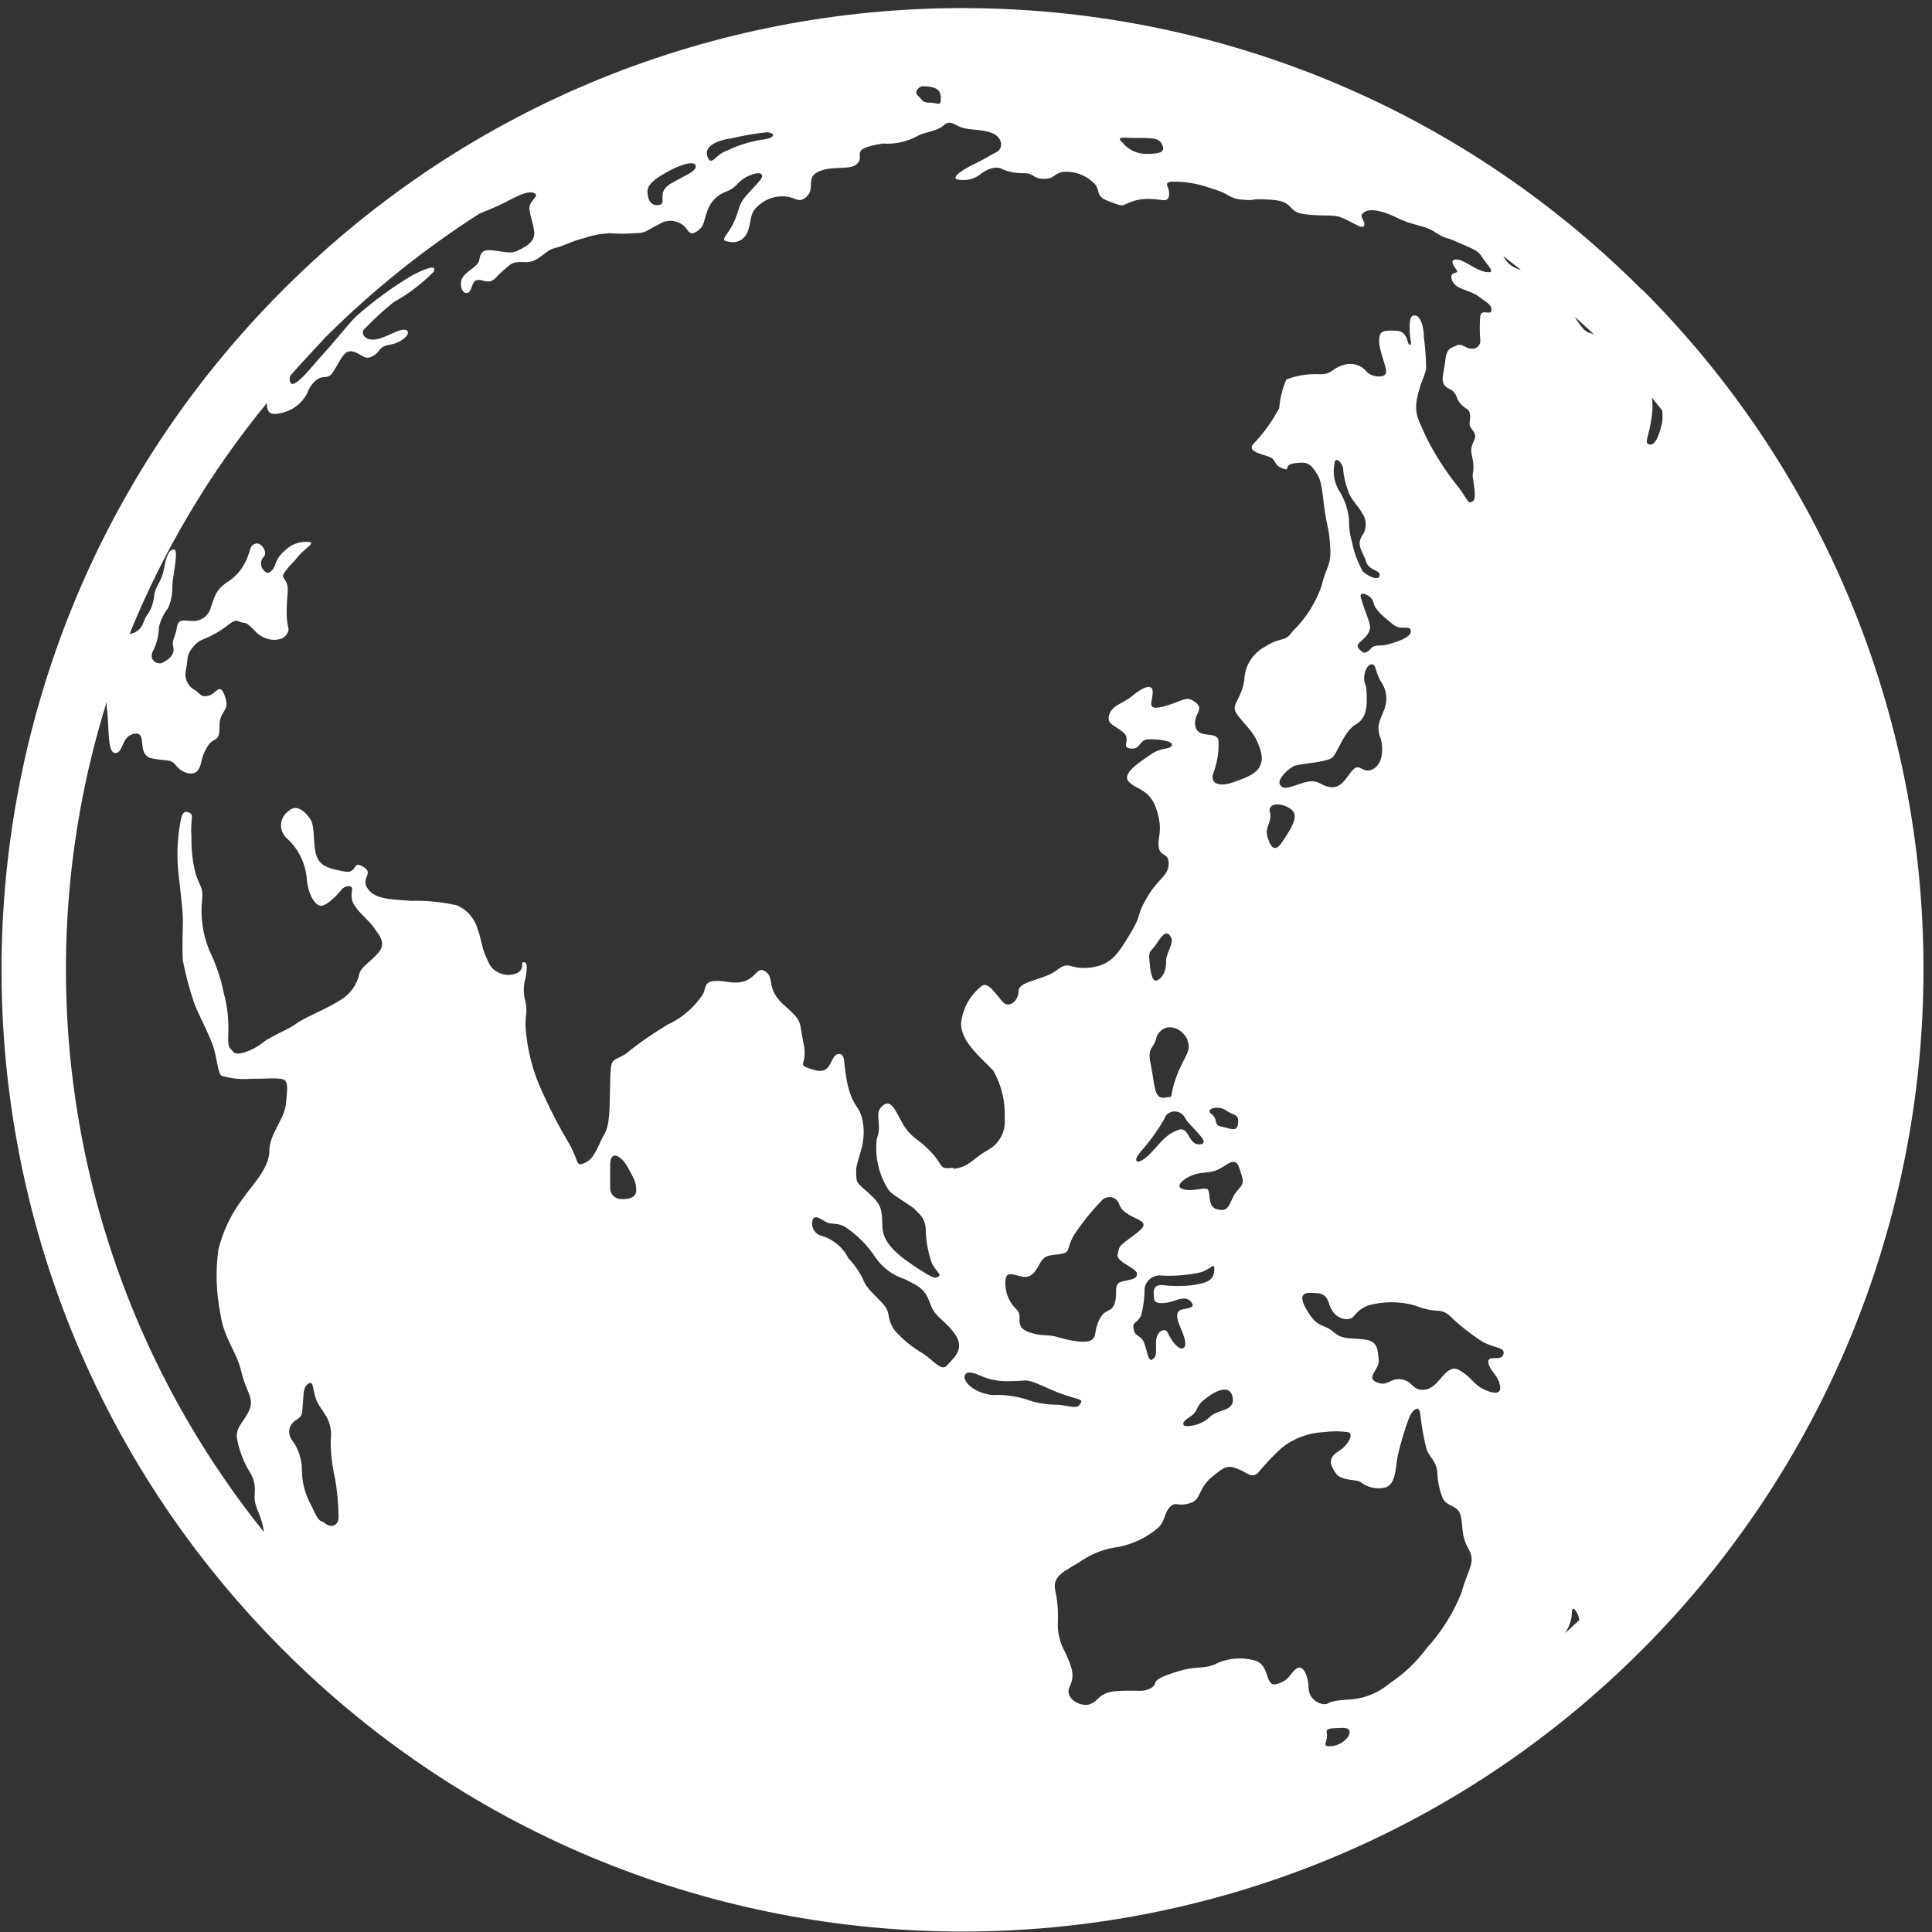 <svg width="86" height="86" viewBox="0 0 86 86" version="1.1" xmlns="http://www.w3.org/2000/svg" xmlns:xlink="http://www.w3.org/1999/xlink"><rect x="0" y="0" width="86" height="86" fill="#333333" stroke="none"/><title>Globe</title><g id="Page-1" stroke="none" stroke-width="1" fill="none" fill-rule="evenodd"><g id="Globe" transform="translate(0.068, 0.36)" fill="#FFF"><path d="M73.362,19.43 C73.073,19.37 73.362,19.06 73.463,18.12 C73.502,17.86 73.502,17.6 73.463,17.34 L73.922,17.91 C73.942,18.09 73.942,18.26 73.922,18.44 C73.823,18.87 73.642,19.49 73.362,19.43 L73.362,19.43 Z M70.662,14.45 C70.382,14.34 70.222,14.03 70.022,13.73 C70.302,13.99 70.582,14.24 70.882,14.52 L70.672,14.45 L70.662,14.45 Z M69.573,72.37 C69.782,72.08 69.903,71.74 69.903,71.39 C69.903,71.06 70.192,71.39 70.233,71.76 C70.002,71.96 69.793,72.17 69.552,72.38 L69.552,72.38 L69.573,72.37 Z M66.862,11.05 L67.632,11.65 C67.293,11.58 67.013,11.36 66.853,11.05 L66.853,11.05 L66.862,11.05 Z M66.672,61.22 C66.832,61.69 66.502,61.73 65.993,61.49 C65.483,61.25 65.493,60.98 64.892,60.63 C64.293,60.29 64.032,61.37 63.413,61.49 C62.792,61.6 62.843,61.11 62.312,61.04 C61.782,60.97 61.722,61.38 61.212,61.17 C60.703,60.96 61.352,60.6 61.303,60.18 C61.252,59.76 61.303,59.32 60.623,59.26 C59.943,59.19 59.663,59.26 59.292,58.93 C58.922,58.6 58.633,58.74 58.252,58.19 C57.873,57.63 57.703,57.18 58.252,57.19 C58.803,57.19 58.962,57.25 59.112,57.72 C59.263,58.19 59.633,58.4 59.972,58.35 C60.303,58.3 60.153,58.04 60.833,57.75 C61.513,57.56 62.233,57.56 62.913,57.75 C63.922,58.15 64.002,57.82 64.453,58.2 C64.903,58.64 65.403,59.03 65.933,59.37 C66.483,59.67 66.953,59.6 66.853,59.93 C66.763,60.26 66.162,59.93 66.183,60.27 C66.213,60.61 66.513,60.75 66.683,61.21 L66.683,61.21 L66.672,61.22 Z M65.013,70.47 C64.653,71.4 64.123,72.25 63.453,72.99 C62.992,73.61 62.432,74.15 61.792,74.57 C61.252,75.03 60.583,75.28 59.873,75.3 C58.913,75.36 59.153,75.51 58.862,75.5 C58.492,75.46 58.193,75.16 58.182,74.78 C58.182,74.35 57.972,73.67 57.633,73.92 C57.303,74.18 57.352,74.43 56.773,74.6 C56.203,74.77 56.502,73.74 55.773,73.55 C55.172,73.39 54.532,73.45 53.983,73.74 C53.352,73.97 53.252,73.74 52.142,74.11 C51.032,74.48 51.542,74.55 51.182,74.77 C50.822,74.99 50.633,74.86 49.733,74.91 C48.822,74.95 48.873,75.35 48.453,75.5 C48.023,75.65 47.303,75.23 47.542,74.73 C47.792,74.23 47.653,73.87 47.362,73.22 C47.112,72.79 46.992,72.3 47.023,71.81 C47.042,71.34 47.002,70.88 46.903,70.42 C46.763,69.74 47.403,69.56 48.112,69.09 C48.593,68.77 49.142,68.57 49.712,68.5 C50.373,68.37 50.983,68.08 51.492,67.64 C51.812,67.34 51.742,67 52.013,66.72 C52.282,66.45 52.312,66.72 52.873,66.56 C53.432,66.4 53.222,65.95 53.862,65.4 C54.502,64.85 54.633,64.87 55.062,65.04 C55.492,65.21 55.633,65.45 55.922,65.21 C56.242,64.82 56.593,64.45 56.962,64.11 C57.502,63.67 58.163,63.42 58.852,63.39 C59.212,63.34 59.572,63.34 59.932,63.39 C60.203,63.44 59.992,63.94 59.502,64.25 C59.013,64.56 59.153,64.87 59.392,65.22 C59.633,65.57 60.343,65.49 60.492,65.61 C60.812,65.86 61.222,65.95 61.612,65.85 C62.072,65.68 62.032,65.07 62.153,64.43 C62.282,63.87 62.443,63.32 62.642,62.79 C62.742,62.49 63.093,62.08 63.153,62.58 C63.203,63.07 63.292,63.56 63.403,64.04 C63.532,64.54 63.843,64.59 63.913,65.17 C63.922,65.57 64.002,65.96 64.153,66.33 C64.332,66.73 64.832,66.61 64.953,67.11 C65.073,67.61 64.953,67.97 65.293,68.57 C65.632,69.18 65.323,69.39 65.002,70.47 L65.013,70.47 Z M59.983,76.89 C59.782,77.2 59.432,77.39 59.062,77.37 C58.782,77.37 59.062,77.09 58.992,76.81 C58.922,76.54 59.233,76.58 59.502,76.56 C59.773,76.54 60.123,76.53 59.972,76.89 L59.983,76.89 Z M44.123,61.74 C43.312,61.66 42.792,61.15 42.873,60.88 C42.962,60.61 43.333,60.78 43.583,60.88 C43.992,61.06 44.432,61.14 44.883,61.12 C45.623,61.12 45.542,61.01 46.053,61.21 C46.562,61.41 46.803,61.57 47.472,61.78 C48.142,61.99 48.133,61.94 47.992,62.17 C47.852,62.39 47.362,62.17 46.992,62.17 C46.513,62.17 46.032,62.09 45.583,61.92 C45.112,61.78 44.612,61.71 44.123,61.74 L44.123,61.74 L44.123,61.74 Z M54.542,49.09 C54.862,49.31 55.083,49.21 55.042,49.64 C55.013,50.07 54.682,49.86 54.303,49.79 C53.922,49.72 54.193,49.45 53.812,49.19 C53.602,48.97 54.222,48.83 54.532,49.09 L54.542,49.09 Z M54.093,53.47 C53.623,53.32 53.873,52.61 53.642,52.56 C53.413,52.51 52.943,52.7 52.553,52.56 C52.172,52.42 52.763,51.98 53.252,51.88 C53.752,51.79 53.932,51.88 54.483,51.51 C55.032,51.14 55.053,51.51 55.212,51.99 C55.362,52.47 55.042,52.47 54.822,52.92 C54.612,53.37 54.553,53.6 54.083,53.46 L54.093,53.47 Z M52.953,62.67 C53.222,62.48 53.163,62.34 53.392,62.07 C53.983,61.53 54.693,61.21 54.803,61.85 C54.913,62.48 54.123,62.36 53.792,62.71 C53.492,62.99 53.093,63.14 52.682,63.12 C52.483,63 52.682,62.85 52.953,62.67 L52.953,62.67 Z M50.642,53.96 C51.133,54.17 50.583,54.48 50.142,54.82 C49.703,55.15 49.763,55.14 49.682,55.48 C49.602,55.82 50.542,56.08 50.542,56.34 C50.542,56.6 50.273,56.58 49.862,56.69 C49.462,56.8 49.703,57.2 49.553,57.65 C49.403,58.1 49.123,57.86 48.873,58.37 C48.612,58.88 48.773,59.11 48.532,59.28 C48.292,59.45 47.623,59.34 47.062,59.17 C46.502,59 46.373,59.17 45.712,58.93 C45.053,58.69 45.483,58.25 45.212,57.96 C44.873,57.65 44.682,57.22 44.682,56.76 C44.682,56.25 44.892,56.33 45.303,56.44 C45.712,56.55 45.913,56.44 46.163,55.98 C46.413,55.52 46.513,55.54 47.072,55.47 C47.633,55.4 47.362,55.26 47.742,54.61 C48.102,54.07 48.502,53.57 48.953,53.1 C49.112,52.9 49.413,52.87 49.612,53.03 C49.672,53.08 49.712,53.14 49.742,53.21 C49.833,53.55 50.172,53.73 50.663,53.95 L50.642,53.96 Z M51.792,49.35 C51.943,49.11 52.263,49.04 52.502,49.2 C52.593,49.26 52.663,49.34 52.703,49.44 C52.962,49.85 53.892,50.54 53.343,50.58 C52.792,50.62 52.892,49.72 52.343,49.95 C51.792,50.17 51.633,50.47 51.133,50.99 C50.633,51.51 50.273,51.44 50.693,50.92 C51.112,50.45 51.483,49.94 51.792,49.39 L51.792,49.36 L51.792,49.35 Z M52.782,45.93 C52.992,46.48 52.633,46.62 52.273,47.64 C51.913,48.66 52.273,48.41 51.773,48.5 C51.273,48.59 51.333,47.82 51.153,47.01 C50.983,46.2 51.312,46.36 51.422,45.77 C51.782,45.06 52.572,45.4 52.792,45.93 L52.782,45.93 Z M51.843,42.41 C51.843,42.8 51.742,43.11 51.462,43.27 C51.193,43.42 51.133,42.81 51.093,42.35 C51.062,41.89 51.182,42.03 51.472,41.56 C51.773,41.09 51.932,41.13 52.062,41.37 C52.193,41.61 51.862,42.03 51.833,42.41 L51.843,42.41 Z M51.222,60.16 C51.042,60.26 51.002,59.79 50.862,59.42 C50.722,59.04 50.453,59.17 50.392,58.81 C50.333,58.45 50.523,58.59 50.733,58.19 C50.833,57.79 50.883,57.38 50.883,56.97 C50.953,56.61 51.292,56.37 51.653,56.42 C52.222,56.45 52.803,56.4 53.362,56.28 C53.892,56.12 54.002,55.76 53.983,56.21 C53.953,56.66 53.593,56.75 53.072,56.84 C52.602,56.9 52.123,56.9 51.642,56.84 C51.212,56.84 51.282,57.18 51.303,57.45 C51.322,57.72 51.782,57.66 52.083,57.58 C52.383,57.49 52.703,57.32 52.943,57.58 C53.182,57.84 52.843,57.87 52.553,57.93 C52.273,57.99 52.282,58.27 52.453,58.67 C52.623,59.07 52.812,59.53 52.602,59.65 C52.392,59.77 52.032,59.25 51.922,58.98 C51.822,58.71 51.392,58.86 51.392,59.39 C51.392,59.92 51.413,60.05 51.222,60.15 L51.222,60.16 Z M60.962,28.52 C60.693,28.75 60.633,28.75 60.422,28.52 C60.212,28.29 60.633,28.18 60.833,27.83 C61.042,27.48 60.833,27.32 60.513,26.26 C60.383,25.88 61.002,26.12 61.072,26.47 C61.142,26.81 61.562,27.12 61.932,27.43 C62.303,27.74 62.703,27.43 62.733,27.72 C62.763,28.01 62.153,28.2 61.733,28.32 C61.312,28.44 61.172,28.28 60.922,28.53 L60.962,28.53 L60.962,28.52 Z M60.722,24.6 C60.873,25.08 61.383,24.99 61.343,25.26 C61.303,25.53 60.773,25.26 60.593,25.07 C60.373,24.68 60.212,24.25 60.123,23.81 C60.023,23.47 59.972,23.12 59.983,22.77 C59.932,22.29 59.773,21.82 59.502,21.42 C59.322,21.08 59.252,20.69 59.333,20.31 C59.333,19.89 59.703,20.23 59.722,20.53 C59.742,20.85 59.822,21.17 59.932,21.47 C60.062,21.89 60.383,22.13 60.602,22.54 C60.792,22.85 60.763,23.24 60.542,23.52 C60.333,23.91 60.542,24.12 60.733,24.6 L60.722,24.6 Z M56.443,35.73 C56.443,35.28 57.193,35.43 57.472,35.73 C57.742,36.03 57.362,36.59 56.992,37.14 C56.623,37.7 56.432,37.19 56.333,36.82 C56.242,36.45 56.602,36.18 56.443,35.72 L56.443,35.73 Z M61.383,32.47 C61.532,33.02 61.472,33.66 61.042,33.88 C60.612,34.1 60.472,33.61 60.182,33.88 C59.903,34.15 59.682,34.74 59.172,34.68 C58.672,34.62 58.633,34.28 57.962,34.48 C57.292,34.69 57.102,34.81 56.922,34.59 C56.733,34.37 57.282,33.84 57.553,33.73 C57.822,33.63 59.062,33.57 59.263,33.34 C59.472,33.12 59.782,32.18 60.263,31.9 C60.742,31.63 60.833,31.15 60.742,30.19 C60.532,29.8 60.742,29.24 60.972,29.21 C61.203,29.18 61.123,29.53 61.422,30.01 C61.682,30.4 61.712,30.89 61.513,31.31 C61.343,31.77 61.203,31.91 61.362,32.46 L61.383,32.47 Z M42.392,51.62 C41.672,51.69 41.983,51.57 41.392,50.94 C40.803,50.31 40.583,50.35 40.222,49.83 C39.862,49.31 39.663,48.49 39.233,48.85 C38.792,49.2 39.233,49.64 38.962,50.33 C38.862,51.13 39.053,51.94 39.492,52.62 C39.703,52.88 40.532,53.32 40.663,53.48 C40.792,53.63 41.142,53.85 41.142,54.4 C41.153,54.84 41.222,55.27 41.352,55.68 C41.462,56.14 41.862,56.35 41.722,56.45 C41.572,56.55 41.513,56.58 40.782,56.1 C40.053,55.62 39.252,55.06 39.212,54.28 C39.182,53.49 39.212,53.3 38.612,52.76 C38.013,52.23 38.062,52.31 38.042,51.82 C38.013,51.32 38.472,50.68 38.362,49.75 C38.252,48.82 37.953,49.05 37.693,48.04 C37.432,47.03 37.623,46.51 37.242,46.56 C36.852,46.61 37.013,47.53 36.142,47.26 C35.282,46.99 35.922,47.12 35.703,46.1 C35.483,45.07 35.703,45.15 34.843,44.39 C33.983,43.63 34.453,43.16 33.983,42.87 C33.523,42.59 33.602,43.55 32.333,43.35 C31.062,43.15 31.473,43.63 31.142,44.01 C30.762,44.55 30.242,44.98 29.633,45.26 C28.983,45.65 28.363,46.08 27.773,46.56 C27.142,46.94 27.122,46.66 27.093,47.81 C27.062,48.96 27.093,49.69 26.832,50.13 C26.573,50.57 26.422,51.2 25.973,51.4 C25.532,51.6 25.733,51.36 25.262,50.54 C24.843,49.84 24.462,49.11 24.122,48.36 C23.663,47.41 23.392,46.38 23.323,45.32 C23.323,44.71 23.413,44.75 23.323,44.22 C23.223,43.88 23.223,43.52 23.323,43.18 C23.422,42.67 23.392,42.45 23.233,42.47 C23.073,42.49 23.323,42.74 22.962,42.95 C22.652,43.09 22.293,43.06 22.012,42.87 C21.793,42.74 21.712,42.58 21.532,42.15 C21.352,41.72 21.343,41.37 21.203,41.03 C21.073,40.54 20.733,40.14 20.273,39.94 C19.613,39.79 18.922,39.72 18.242,39.74 C17.383,39.67 16.642,39.69 16.302,39.2 C15.963,38.71 16.613,38.52 16.093,38.22 C15.582,37.91 15.883,38.56 15.232,38.43 C14.592,38.3 14.213,38.22 14.033,37.77 C13.852,37.32 13.963,36.45 13.762,36.13 C13.553,35.8 13.143,35.4 12.793,35.73 C12.432,35.97 12.332,36.45 12.572,36.81 C12.613,36.87 12.662,36.93 12.723,36.98 C13.213,37.43 13.512,38.04 13.582,38.69 C13.633,39.49 13.982,39.98 14.242,39.96 C14.502,39.93 14.922,39.51 15.102,39.28 C15.273,39.04 15.572,39.04 15.602,39.17 C15.633,39.3 15.473,39.58 15.723,39.96 C15.973,40.34 16.372,40.62 16.582,40.94 C16.793,41.26 17.152,41.6 16.782,42.04 C16.402,42.49 15.992,42.67 15.922,43.01 C15.812,43.5 15.502,43.92 15.062,44.17 C14.453,44.56 13.432,44.96 13.113,45.21 C12.793,45.46 12.002,45.75 11.602,46.07 C11.213,46.39 10.473,46.68 10.312,46.46 C10.152,46.24 10.072,46.34 10.092,45.68 C10.123,45.05 10.053,44.42 9.883,43.8 C9.752,43.15 9.533,42.53 9.242,41.93 C8.953,41.21 8.842,40.44 8.932,39.67 C8.973,39.13 8.842,39.13 8.652,38.57 C8.502,38.02 8.443,37.45 8.453,36.88 C8.393,36.08 8.602,35.91 8.342,35.81 C8.082,35.71 8.012,35.88 7.942,36.36 C7.822,37.03 7.803,37.71 7.862,38.38 C7.952,39.24 8.072,40.14 8.072,40.58 C8.072,41.02 8.033,41.9 8.072,42.4 C8.193,43.04 8.363,43.66 8.572,44.28 C8.723,44.73 9.322,45.8 9.473,46.39 C9.623,46.98 9.652,47.45 9.803,47.53 C10.223,47.65 10.662,47.7 11.092,47.66 C11.883,47.66 12.053,47.62 12.422,47.66 C12.803,47.7 12.723,48.05 12.662,48.76 C12.602,49.47 11.922,50.1 11.922,50.88 C11.922,51.66 11.062,52.51 10.803,52.91 C10.252,53.61 9.863,54.41 9.652,55.27 C9.523,56.22 9.553,57.18 9.742,58.12 C9.893,59.22 10.482,59.83 10.672,60.69 C10.863,61.55 11.262,61.87 11.033,62.4 C10.803,62.93 10.443,63.12 10.473,63.62 C10.562,64.16 10.752,64.67 11.033,65.14 C11.223,65.42 11.303,65.76 11.273,66.09 C11.273,66.36 11.203,66.4 11.473,67.05 C11.572,67.3 11.652,67.57 11.682,67.84 C3.342,57.46 0.713,43.59 4.683,30.88 L4.683,31.13 C4.803,31.87 4.683,33.16 5.062,33.16 C5.442,33.16 5.322,32.39 5.923,32.3 C6.522,32.21 5.992,33.23 6.662,33.39 C7.332,33.54 7.522,33.39 7.772,33.72 C8.033,34.05 8.523,34.2 8.732,33.94 C8.943,33.68 8.822,33.46 9.143,32.91 C9.463,32.36 9.703,32.77 9.703,31.98 C9.703,31.19 10.182,31.36 9.953,30.66 C9.723,29.96 9.562,30.53 9.213,30.61 C8.873,30.69 8.873,30.54 8.613,30.36 C8.283,30.19 8.113,29.81 8.213,29.44 C8.312,28.93 8.213,28.8 8.543,28.42 C8.873,28.04 8.873,28.21 9.553,27.82 C10.232,27.43 10.273,27.18 10.592,27.31 C10.912,27.44 10.793,27.22 11.293,27.74 C11.793,28.26 12.502,28.19 12.693,27.88 C12.883,27.57 12.693,27.69 12.693,26.91 C12.693,26.13 12.803,25.89 12.693,25.6 C12.582,25.31 12.422,25.36 12.633,25.07 C12.842,24.78 12.932,24.75 13.213,24.4 C13.492,24.05 14.072,23.76 13.613,23.76 C13.232,23.74 12.863,23.89 12.602,24.16 C12.393,24.33 12.242,24.55 12.172,24.81 C12.113,24.95 11.912,25.29 11.693,25.05 C11.512,24.88 11.502,24.6 11.672,24.42 L11.693,24.4 C11.842,24.19 11.553,23.76 11.303,23.84 C11.043,23.93 11.113,24.05 10.912,24.54 C10.723,24.98 10.402,25.35 9.992,25.59 C9.553,25.91 9.523,26.1 9.322,26.66 C9.232,27.05 8.873,27.32 8.463,27.28 C8.123,27.28 7.862,27.15 7.803,27.58 C7.742,28.01 7.562,28.13 7.643,28.44 C7.723,28.75 7.492,28.97 7.202,29.12 C7.043,29.22 6.832,29.16 6.732,29 C6.662,28.89 6.673,28.75 6.732,28.64 C6.902,28.31 7.003,27.94 7.003,27.57 C7.072,27.26 7.213,26.97 7.412,26.71 C7.553,26.4 7.612,26.07 7.603,25.73 C7.603,25.34 7.912,24.09 7.673,24.1 C7.433,24.1 7.322,24.45 7.223,25 C7.122,25.55 6.843,25.71 6.793,26.16 C6.763,26.49 6.652,26.8 6.452,27.06 C6.293,27.33 6.303,27.55 6.032,27.73 C5.942,27.8 5.822,27.85 5.702,27.85 C7.213,24.14 9.273,20.67 11.812,17.58 C11.812,17.97 11.912,18.16 12.463,18.02 C12.943,17.92 13.352,17.61 13.592,17.18 C13.713,16.82 14.012,16.44 14.332,16.43 C14.662,16.41 14.662,16.35 14.893,15.98 C15.123,15.61 15.273,15.17 15.682,15.3 C16.093,15.43 16.163,15.7 16.543,15.48 C16.922,15.26 16.723,15.09 17.302,14.98 C17.883,14.88 18.282,14.43 18.003,14.33 C17.723,14.23 17.142,14.68 16.642,14.75 C16.142,14.82 15.943,14.42 16.183,14.26 C16.573,13.85 16.992,13.46 17.442,13.1 C18.102,12.73 18.703,12.28 19.233,11.74 C19.413,11.38 18.852,11.6 18.312,11.88 C17.392,12.42 16.543,13.05 15.742,13.76 C15.322,14.21 14.762,14.92 14.342,15.37 C13.922,15.82 13.043,16.99 12.863,16.68 C12.812,16.58 12.812,16.45 12.863,16.35 C13.363,15.78 13.902,15.22 14.432,14.64 C16.512,12.57 18.802,10.73 21.273,9.15 L21.782,8.94 C22.483,8.67 23.302,8.08 23.672,8.22 C24.043,8.36 23.442,8.54 23.503,8.97 C23.562,9.41 23.652,9.48 23.712,9.96 C23.773,10.44 23.212,10.69 22.922,10.82 C22.633,10.95 22.273,10.82 21.823,10.78 C21.372,10.74 21.323,10.92 21.262,11.23 C21.203,11.55 20.543,11.74 20.462,12.15 C20.383,12.57 20.672,12.83 20.843,12.6 C21.003,12.37 20.933,11.99 21.422,12.13 C21.913,12.27 21.933,12.02 22.332,11.68 C22.723,11.35 22.723,11.28 23.312,11.31 C23.892,11.34 24.172,10.8 24.602,10.69 C25.043,10.59 25.402,10.36 25.933,10.24 C26.302,10.11 26.683,10.04 27.073,10.02 C27.442,10.05 27.812,10.05 28.183,10.02 C28.703,10.02 28.652,9.92 29.273,9.62 C29.633,9.38 30.102,9.43 30.413,9.73 C30.573,9.91 30.642,10.17 30.983,9.92 C31.323,9.67 31.242,9.46 31.422,9.02 C31.552,8.62 31.872,8.3 32.282,8.16 C32.792,7.95 32.733,7.71 33.233,7.48 C33.733,7.25 33.983,7.35 33.792,7.63 C33.593,7.9 33.072,8.37 32.932,8.65 C32.792,8.92 32.792,9.13 32.562,9.61 C32.333,10.09 31.933,10.35 32.333,10.39 C32.682,10.5 33.053,10.33 33.193,9.99 C33.392,9.58 33.273,9.13 33.653,8.83 C33.953,8.53 34.362,8.37 34.792,8.38 C35.352,8.38 35.472,8.75 35.852,8.38 C36.233,8.01 35.763,7.52 36.413,7.26 C37.062,6.99 37.822,7.26 38.123,6.89 C38.422,6.52 37.703,6.27 39.233,6.03 C39.763,6.07 40.292,5.95 40.763,5.7 C41.083,5.51 41.623,5.49 41.913,5.24 C42.203,4.98 42.322,5.14 42.672,5.29 C43.023,5.44 43.583,5.38 44.062,5.55 C44.553,5.72 44.623,6.24 44.292,6.41 C43.962,6.57 43.812,6.7 43.282,6.95 C42.752,7.2 42.242,7.57 42.562,7.63 C42.903,7.7 43.263,7.63 43.542,7.42 C43.812,7.19 44.263,7 44.523,7.16 C44.843,7.3 45.193,7.36 45.542,7.35 C45.953,7.35 45.913,7.6 46.403,7.6 C46.892,7.6 46.803,7.37 47.263,7.29 C47.803,7.25 48.322,7.46 48.693,7.86 C48.922,8.19 48.693,8.38 49.292,8.6 C49.892,8.81 49.803,8.84 50.153,8.68 C50.483,8.53 50.843,8.47 51.193,8.5 C51.633,8.5 51.943,8.7 51.972,8.31 C52.002,7.92 51.703,7.8 52.042,7.73 C52.653,7.71 53.263,7.81 53.833,8.02 C54.773,8.29 54.572,8.47 55.252,8.53 C55.932,8.59 55.462,8.46 56.513,8.53 C57.562,8.6 57.212,9.04 57.922,9.16 C58.633,9.27 58.962,9.2 59.413,9.26 C59.862,9.32 60.583,9.92 60.653,9.68 C60.722,9.44 60.373,9.29 60.653,9.09 C60.932,8.89 61.513,9.03 62.172,9.36 C62.843,9.69 63.322,9.65 63.822,9.98 C64.323,10.31 64.203,10.14 64.862,10.44 C65.513,10.74 65.722,10.77 65.922,11.11 C66.132,11.45 66.573,11.82 66.093,11.75 C65.612,11.68 65.103,11.19 64.772,11.19 C64.442,11.19 64.623,11.46 64.772,11.66 C64.922,11.87 64.422,11.66 64.562,12.1 C64.703,12.54 65.343,12.53 65.743,12.83 C66.142,13.13 66.323,13.19 66.323,13.45 C66.323,13.71 65.873,13.36 65.823,13.71 C65.793,14.06 65.793,14.41 65.823,14.76 C65.853,14.96 65.713,15.14 65.513,15.16 C65.472,15.16 65.422,15.16 65.382,15.16 C65.213,15.16 64.993,14.9 64.763,15.02 C64.543,15.14 64.323,15.09 64.263,15.72 C64.192,16.35 63.983,16.71 64.412,16.93 C64.843,17.14 64.703,17.35 64.953,17.62 C65.203,17.89 65.362,17.82 65.373,18.16 C65.373,18.5 65.272,18.53 65.483,18.79 C65.692,19.05 65.573,19.17 65.483,19.4 C65.392,19.63 65.412,19.74 65.483,20.07 C65.532,20.3 65.532,20.55 65.483,20.78 C65.483,20.99 65.703,21.84 65.483,21.96 C65.263,22.08 65.323,21.96 64.862,21.34 C64.293,20.64 63.803,19.88 63.403,19.07 C63.072,18.32 62.873,18.05 63.013,17.36 C63.153,16.67 63.343,16.43 63.413,16.06 C63.413,15.58 63.373,15.1 63.312,14.63 C63.312,14.19 63.163,13.7 62.922,13.68 C62.672,13.66 62.682,13.97 62.682,14.36 C62.682,14.75 62.812,14.99 62.682,14.99 C62.553,14.99 62.633,14.37 62.062,14.36 C61.502,14.34 61.322,14.36 61.322,14.81 C61.322,15.26 61.633,15.89 61.633,16.19 C61.633,16.49 61.013,16.45 60.773,16.19 C60.523,15.88 60.102,15.76 59.722,15.89 C59.203,16.04 59.242,16.3 58.703,16.3 C58.182,16.27 57.672,16.35 57.193,16.53 C57.013,16.94 56.913,17.37 56.873,17.81 C56.562,18.39 56.182,18.93 55.722,19.4 C55.492,19.69 55.843,19.79 56.333,19.94 C56.822,20.09 56.562,20.31 57.002,20.48 C57.443,20.65 57.002,20.33 57.562,20.26 C58.123,20.19 58.233,20.26 58.502,20.65 C58.773,21.04 58.763,21.36 58.883,22.25 C59.002,23.14 59.083,23.05 59.142,23.96 C59.203,24.87 58.962,24.82 58.763,25.72 C58.492,26.48 58.053,27.18 57.472,27.74 C57.093,28.27 57.023,27.94 56.273,28.41 C55.703,28.7 55.333,29.28 55.322,29.92 C55.193,30.67 54.873,30.9 54.892,31.2 C54.922,31.51 55.633,32.06 55.873,32.6 C56.112,33.14 56.182,33.46 55.983,33.8 C55.782,34.14 55.303,34.29 54.803,34.47 C54.303,34.65 53.763,34.58 53.943,34.05 C54.112,33.6 54.193,33.12 54.172,32.65 C54.172,32.14 53.312,32.56 53.153,32.01 C52.992,31.45 53.583,31.24 53.153,30.91 C52.722,30.58 52.653,30.83 51.792,31.07 C50.932,31.31 51.222,30.92 51.242,30.49 C51.273,30.06 50.862,30.18 50.383,30.58 C49.913,30.98 49.462,31 49.312,31.44 C49.163,31.88 49.562,31.92 49.932,32.24 C50.312,32.57 49.803,32.9 50.252,32.96 C50.693,33.02 50.653,32.57 51.023,32.55 C51.392,32.53 52.193,32.61 52.093,32.82 C51.992,33.03 51.653,32.88 51.163,33.22 C50.672,33.56 49.833,34.08 50.182,34.44 C50.532,34.81 51.142,34.76 51.432,35.73 C51.722,36.71 51.432,36.9 51.513,37.36 C51.593,37.81 51.962,37.56 51.953,38.1 C51.932,38.65 51.492,38.72 50.972,39.62 C50.453,40.53 50.812,40.26 50.242,41.2 C49.682,42.13 49.383,42.6 48.462,42.71 C47.542,42.82 47.553,42.37 46.983,42.82 C46.413,43.27 45.273,43.3 45.273,43.75 C45.273,44.2 44.862,44.5 44.612,44.28 C44.362,44.06 43.932,43.28 43.633,43.53 C43.102,43.94 42.773,44.55 42.712,45.21 C42.712,46.07 43.742,46.83 44.153,47.31 C44.513,47.95 44.693,48.68 44.653,49.42 C44.712,50 44.413,50.57 43.892,50.84 C43.203,51.23 43.072,51.6 42.352,51.67 L42.392,51.62 Z M42.083,60.42 C41.862,60.69 41.562,60.28 41.053,59.91 C40.572,59.64 40.142,59.29 39.773,58.88 C39.413,58.4 39.562,58.15 39.362,57.84 C39.163,57.53 38.562,57.07 38.413,56.73 C38.242,56.33 38.002,55.97 37.703,55.66 C37.453,55.15 36.983,54.77 36.432,54.63 C36.153,54.52 36.013,54.2 36.112,53.92 L36.133,53.88 C36.242,53.74 36.432,53.88 36.693,54.03 C36.953,54.18 37.203,54.03 37.593,54.28 C38.102,54.63 38.553,55.08 38.892,55.6 C39.203,56.06 39.672,56.41 40.203,56.58 C40.913,56.93 41.112,57.04 41.343,57.68 C41.572,58.32 41.962,58.35 42.443,59.03 C42.922,59.71 42.333,60.13 42.102,60.4 L42.083,60.42 Z M27.602,53.01 C27.343,53.03 27.113,52.83 27.093,52.57 L27.093,52.57 L27.093,51.5 C27.093,50.77 27.613,51.11 27.883,51.61 C28.152,52.11 28.262,52.28 28.253,52.64 C28.233,53 27.852,53.01 27.613,53.02 L27.602,53.01 Z M14.412,67.45 C14.182,67.26 14.182,67.54 13.793,66.66 C13.533,66.2 13.383,65.68 13.373,65.14 C13.383,64.66 13.242,64.19 12.973,63.8 C12.742,63.55 12.752,63.16 13.002,62.93 C13.043,62.9 13.082,62.87 13.123,62.84 C13.393,62.68 13.373,62.6 13.412,62.16 C13.453,61.71 13.412,61.38 13.662,61.23 C13.912,61.08 13.822,61.49 14.023,61.98 C14.223,62.48 14.773,62.78 14.652,63.78 C14.652,64.36 14.723,64.93 14.852,65.49 C14.943,66.02 14.992,66.57 15.002,67.11 C15.033,67.6 14.633,67.65 14.402,67.45 L14.412,67.45 Z M29.652,7.28 C30.512,6.82 30.933,6.83 30.902,7.07 C30.872,7.3 30.392,7.46 29.762,7.83 C29.142,8.21 29.633,8.69 29.282,8.76 C28.933,8.84 28.753,8.55 28.753,8.16 C28.753,7.77 29.312,7.48 29.652,7.28 L29.652,7.28 Z M32.392,5.82 C32.932,5.69 33.492,5.59 34.042,5.53 C34.422,5.53 34.553,5.79 33.773,5.87 C33.252,5.96 32.752,6.12 32.282,6.35 C31.773,6.51 31.602,7.09 31.422,6.61 C31.242,6.12 31.942,5.89 32.343,5.82 L32.383,5.82 L32.392,5.82 Z M40.953,3.48 C41.642,3.48 41.812,3.65 41.812,4.02 C41.812,4.39 41.712,4.22 41.333,4.21 C40.953,4.21 40.992,4.07 40.803,3.91 C40.612,3.75 40.782,3.56 40.953,3.48 Z M50.362,5.78 C51.322,5.78 51.532,5.78 51.672,6.1 C51.812,6.42 51.553,6.48 51.023,6.49 C50.593,6.51 50.172,6.33 49.903,5.99 C49.553,5.69 50.042,5.78 50.362,5.78 L50.362,5.78 Z M73.022,12.54 C56.322,-4.18 29.233,-4.18 12.533,12.54 C-4.178,29.26 -4.178,56.36 12.533,73.08 C29.233,89.8 56.322,89.8 73.022,73.08 C81.043,65.05 85.553,54.16 85.553,42.8 C85.562,31.44 81.062,20.55 73.032,12.53 L73.022,12.54 Z" id="Shape"/></g></g></svg>
